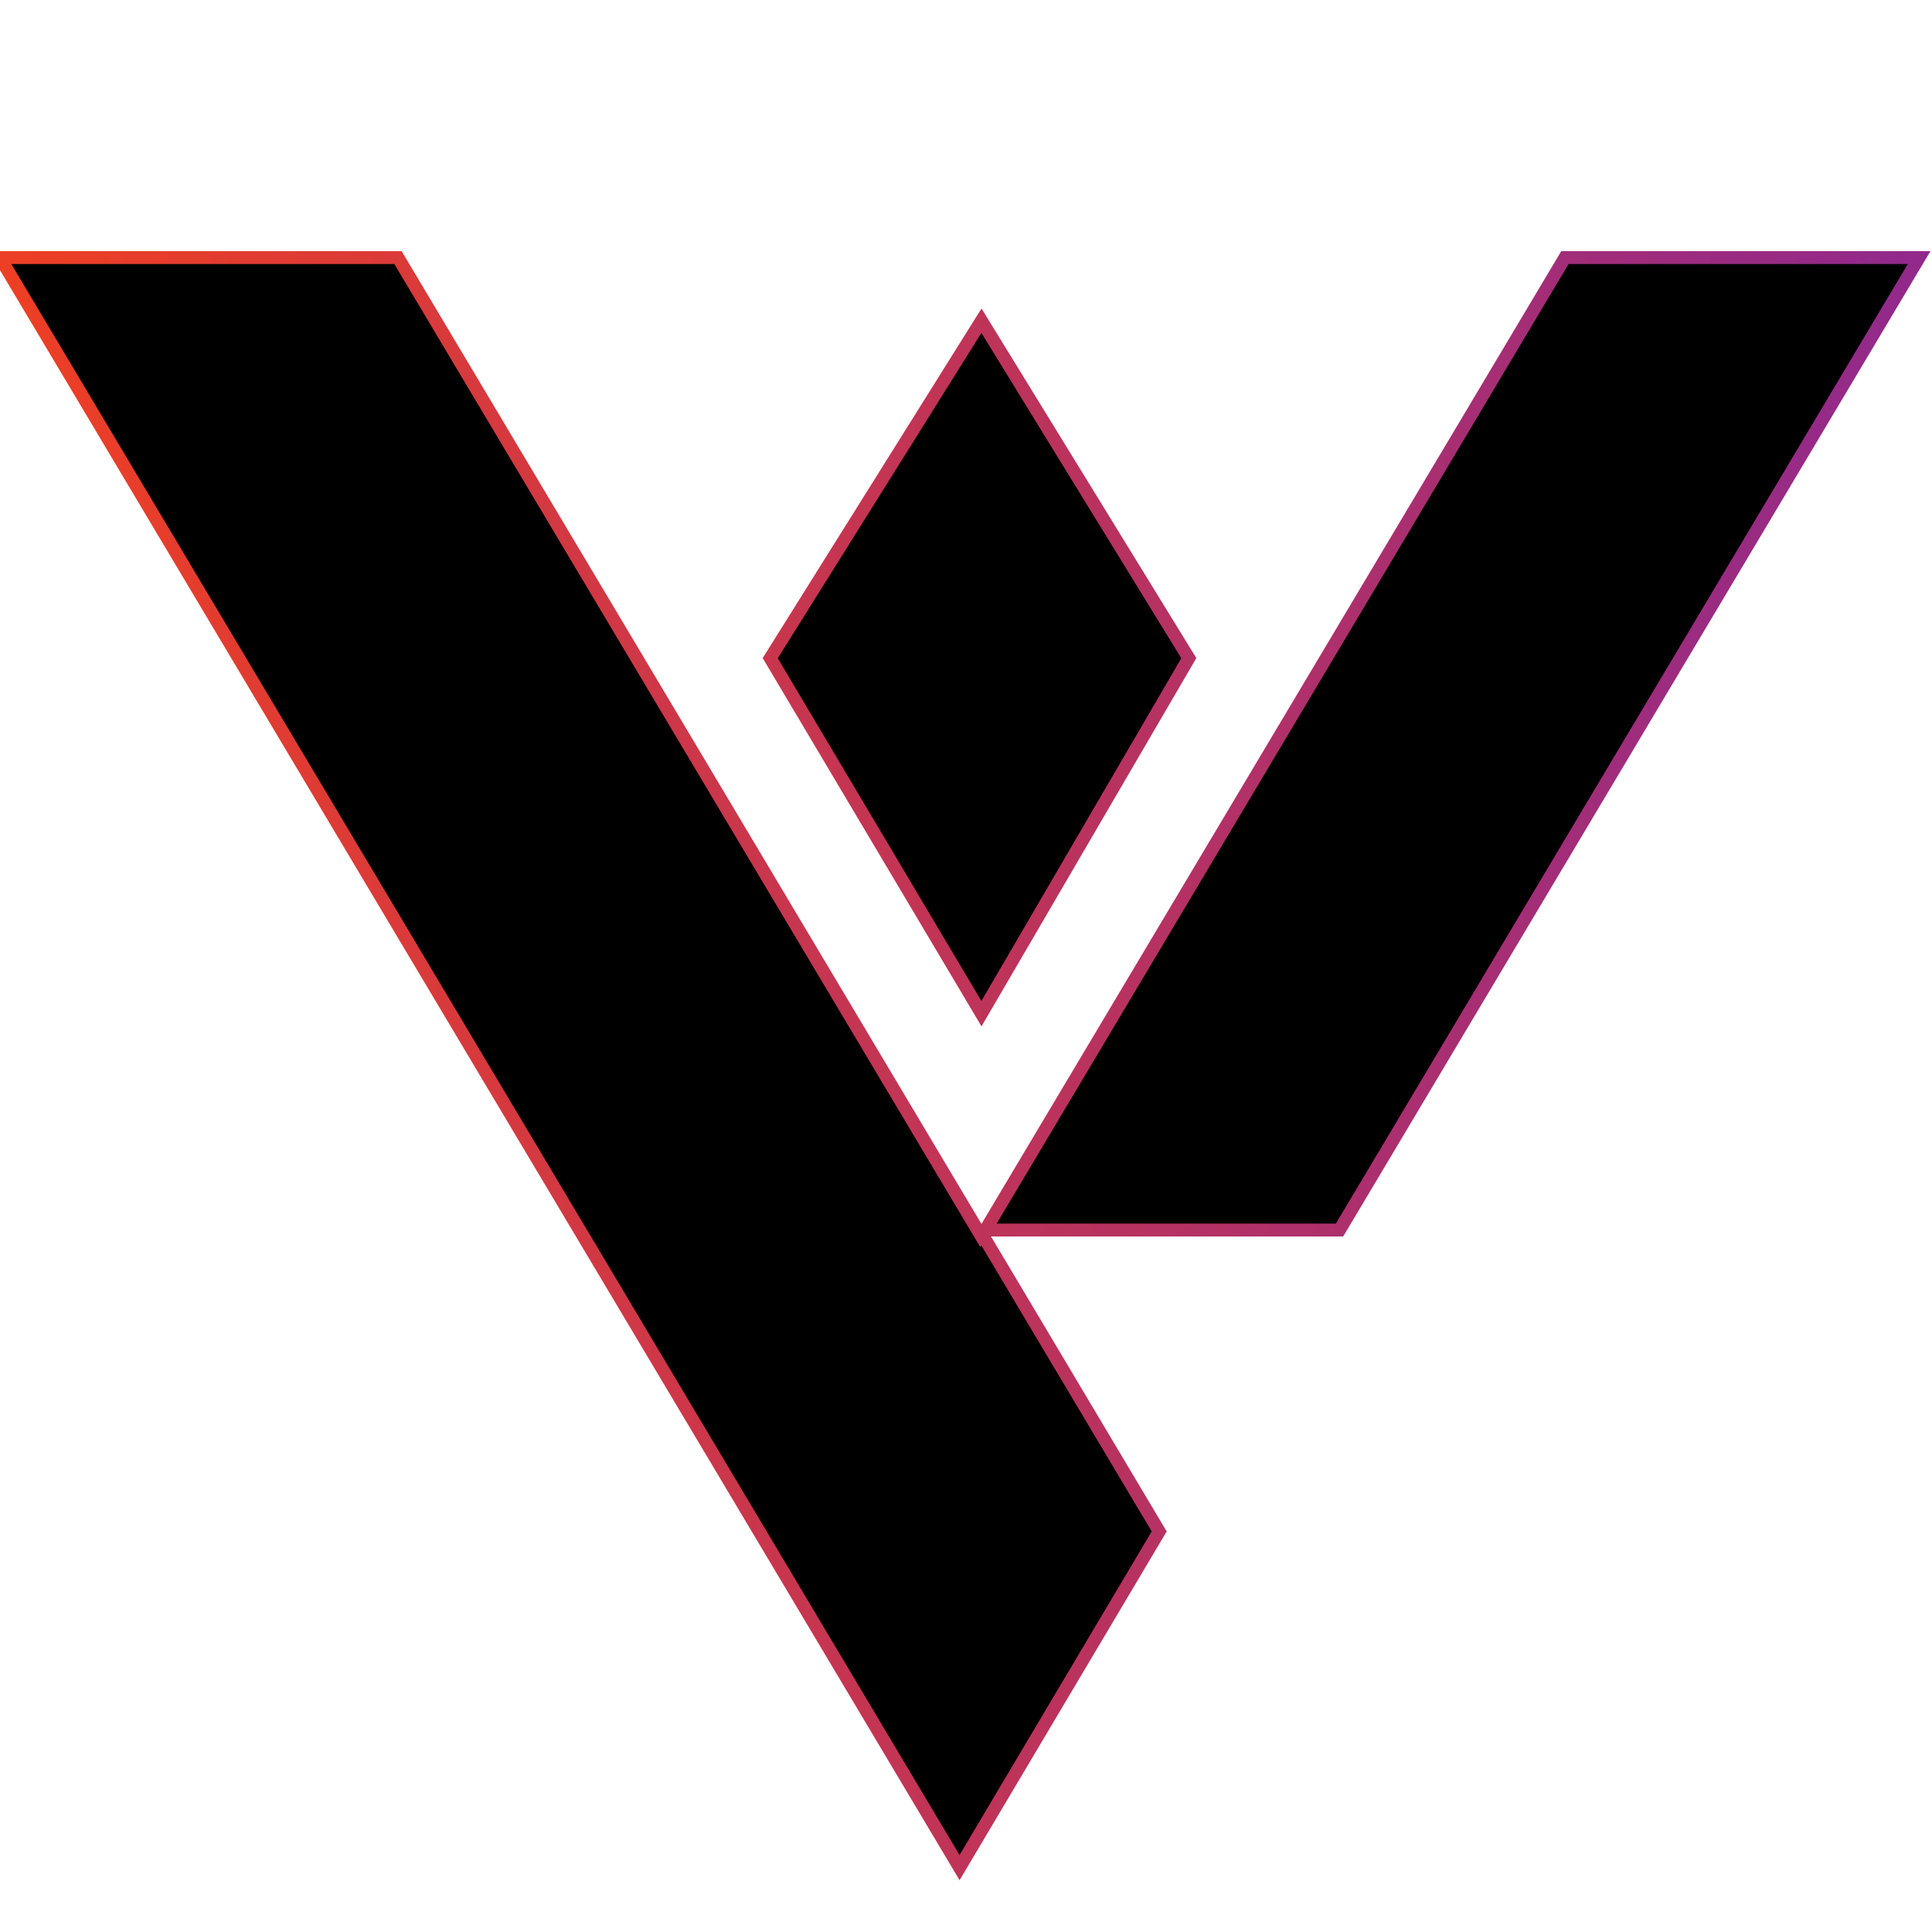 <?xml version="1.0" encoding="utf-8"?>
<!-- Generator: Adobe Illustrator 23.0.3, SVG Export Plug-In . SVG Version: 6.00 Build 0)  -->
<svg version="1.1" id="Layer_1" xmlns="http://www.w3.org/2000/svg" xmlns:xlink="http://www.w3.org/1999/xlink" x="0px" y="0px"
	 viewBox="0 0 150 150" style="enable-background:new 0 0 150 150;" xml:space="preserve">
<style type="text/css">
	.st0{stroke:url(#SVGID_1_);stroke-miterlimit:10;}
</style>
<linearGradient id="SVGID_1_" gradientUnits="userSpaceOnUse" x1="-0.88" y1="82.738" x2="149.88" y2="82.738">
	<stop  offset="0" style="stop-color:#EE3F23"/>
	<stop  offset="1" style="stop-color:#91298C"/>
</linearGradient>
<path class="st0" d="M59.8,51.1l16.4,27.6l16.1-27.6L76.2,24.9L59.8,51.1z M0,20l74.5,125L90,118.9L76.3,95.9L76.2,96L30.9,20H0z
	 M121.5,20l-45,75.5H104L149,20H121.5z"/>
</svg>
